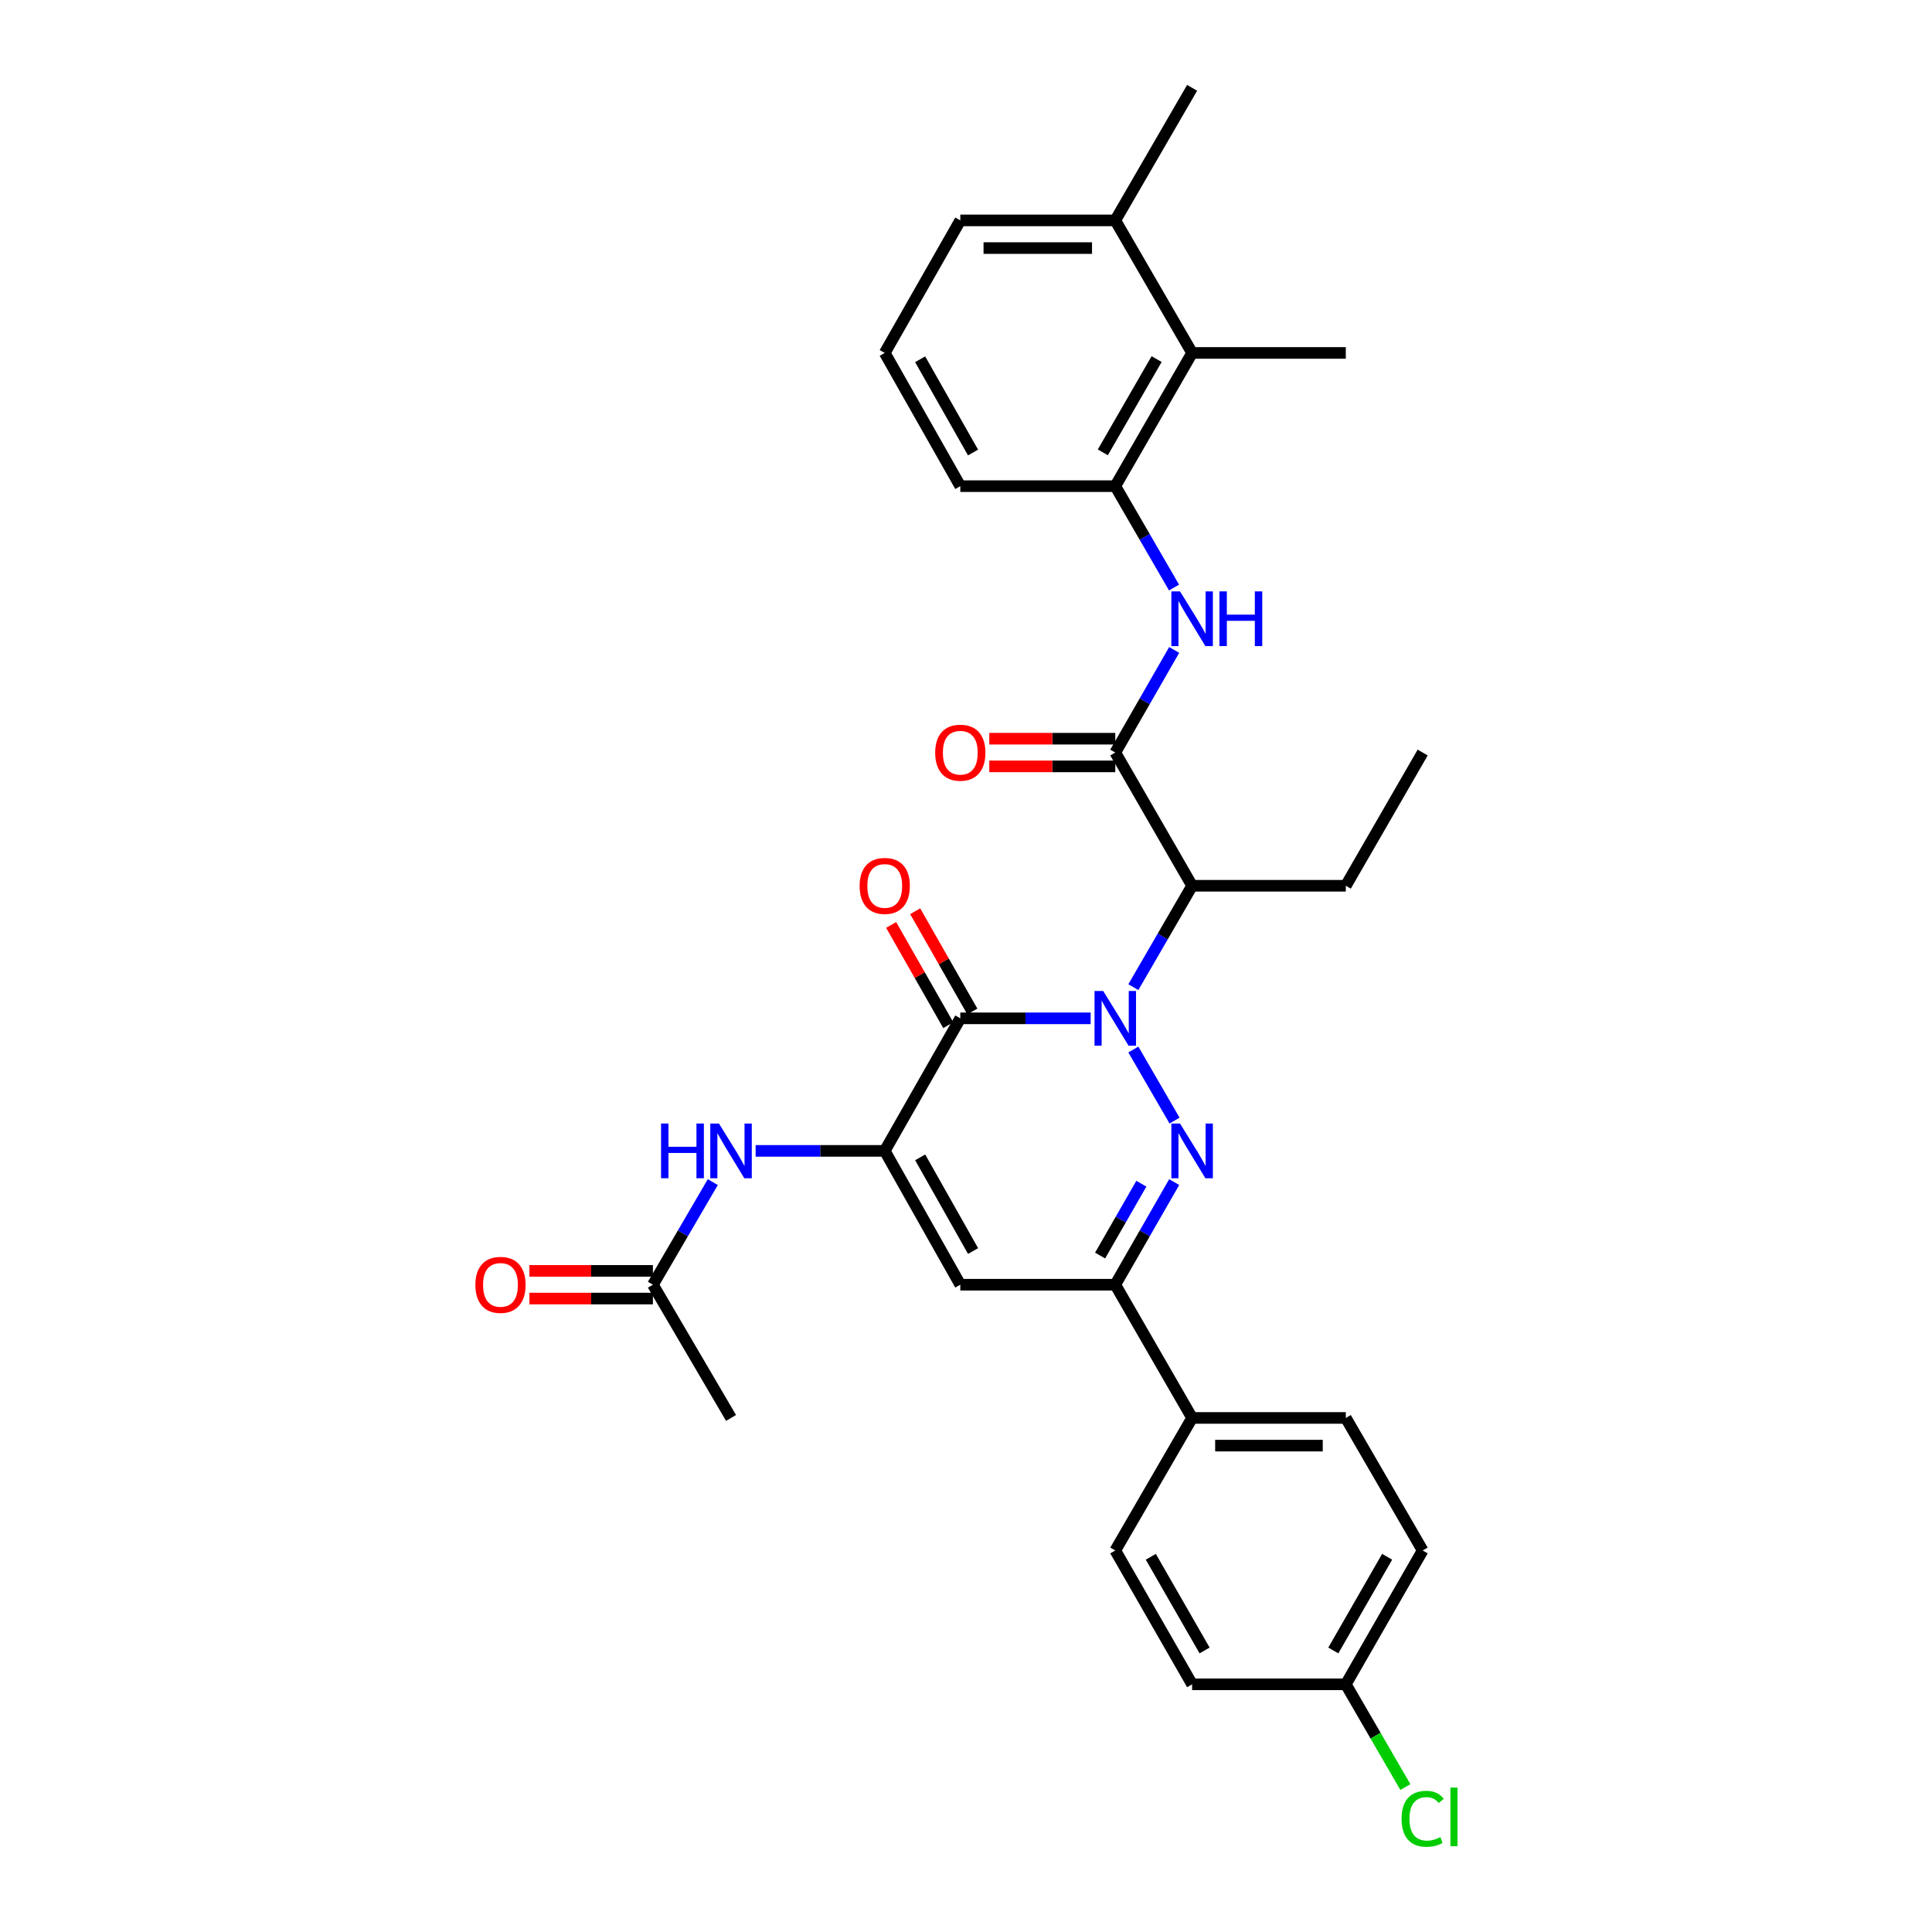 <?xml version='1.0' encoding='iso-8859-1'?>
<svg version='1.1' baseProfile='full'
              xmlns='http://www.w3.org/2000/svg'
                      xmlns:rdkit='http://www.rdkit.org/xml'
                      xmlns:xlink='http://www.w3.org/1999/xlink'
                  xml:space='preserve'
width='1000px' height='1000px' viewBox='0 0 1000 1000'>
<!-- END OF HEADER -->
<rect style='opacity:1.0;fill:#FFFFFF;stroke:none' width='1000' height='1000' x='0' y='0'> </rect>
<path class='bond-0' d='M 586.624,543.232 L 607.949,580.018' style='fill:none;fill-rule:evenodd;stroke:#0000FF;stroke-width:6px;stroke-linecap:butt;stroke-linejoin:miter;stroke-opacity:1' />
<path class='bond-1' d='M 564.52,527.089 L 530.785,527.089' style='fill:none;fill-rule:evenodd;stroke:#0000FF;stroke-width:6px;stroke-linecap:butt;stroke-linejoin:miter;stroke-opacity:1' />
<path class='bond-1' d='M 530.785,527.089 L 497.049,527.089' style='fill:none;fill-rule:evenodd;stroke:#000000;stroke-width:6px;stroke-linecap:butt;stroke-linejoin:miter;stroke-opacity:1' />
<path class='bond-3' d='M 586.622,510.946 L 601.829,484.707' style='fill:none;fill-rule:evenodd;stroke:#0000FF;stroke-width:6px;stroke-linecap:butt;stroke-linejoin:miter;stroke-opacity:1' />
<path class='bond-3' d='M 601.829,484.707 L 617.036,458.468' style='fill:none;fill-rule:evenodd;stroke:#000000;stroke-width:6px;stroke-linecap:butt;stroke-linejoin:miter;stroke-opacity:1' />
<path class='bond-4' d='M 607.76,611.851 L 592.513,638.409' style='fill:none;fill-rule:evenodd;stroke:#0000FF;stroke-width:6px;stroke-linecap:butt;stroke-linejoin:miter;stroke-opacity:1' />
<path class='bond-4' d='M 592.513,638.409 L 577.266,664.967' style='fill:none;fill-rule:evenodd;stroke:#000000;stroke-width:6px;stroke-linecap:butt;stroke-linejoin:miter;stroke-opacity:1' />
<path class='bond-4' d='M 590.762,612.686 L 580.089,631.277' style='fill:none;fill-rule:evenodd;stroke:#0000FF;stroke-width:6px;stroke-linecap:butt;stroke-linejoin:miter;stroke-opacity:1' />
<path class='bond-4' d='M 580.089,631.277 L 569.416,649.867' style='fill:none;fill-rule:evenodd;stroke:#000000;stroke-width:6px;stroke-linecap:butt;stroke-linejoin:miter;stroke-opacity:1' />
<path class='bond-2' d='M 497.049,527.089 L 457.94,595.694' style='fill:none;fill-rule:evenodd;stroke:#000000;stroke-width:6px;stroke-linecap:butt;stroke-linejoin:miter;stroke-opacity:1' />
<path class='bond-13' d='M 503.272,523.542 L 488.486,497.599' style='fill:none;fill-rule:evenodd;stroke:#000000;stroke-width:6px;stroke-linecap:butt;stroke-linejoin:miter;stroke-opacity:1' />
<path class='bond-13' d='M 488.486,497.599 L 473.7,471.656' style='fill:none;fill-rule:evenodd;stroke:#FF0000;stroke-width:6px;stroke-linecap:butt;stroke-linejoin:miter;stroke-opacity:1' />
<path class='bond-13' d='M 490.826,530.636 L 476.04,504.693' style='fill:none;fill-rule:evenodd;stroke:#000000;stroke-width:6px;stroke-linecap:butt;stroke-linejoin:miter;stroke-opacity:1' />
<path class='bond-13' d='M 476.04,504.693 L 461.254,478.75' style='fill:none;fill-rule:evenodd;stroke:#FF0000;stroke-width:6px;stroke-linecap:butt;stroke-linejoin:miter;stroke-opacity:1' />
<path class='bond-5' d='M 457.94,595.694 L 497.049,664.967' style='fill:none;fill-rule:evenodd;stroke:#000000;stroke-width:6px;stroke-linecap:butt;stroke-linejoin:miter;stroke-opacity:1' />
<path class='bond-5' d='M 476.281,599.042 L 503.658,647.533' style='fill:none;fill-rule:evenodd;stroke:#000000;stroke-width:6px;stroke-linecap:butt;stroke-linejoin:miter;stroke-opacity:1' />
<path class='bond-8' d='M 457.94,595.694 L 424.526,595.694' style='fill:none;fill-rule:evenodd;stroke:#000000;stroke-width:6px;stroke-linecap:butt;stroke-linejoin:miter;stroke-opacity:1' />
<path class='bond-8' d='M 424.526,595.694 L 391.112,595.694' style='fill:none;fill-rule:evenodd;stroke:#0000FF;stroke-width:6px;stroke-linecap:butt;stroke-linejoin:miter;stroke-opacity:1' />
<path class='bond-6' d='M 617.036,458.468 L 577.266,389.513' style='fill:none;fill-rule:evenodd;stroke:#000000;stroke-width:6px;stroke-linecap:butt;stroke-linejoin:miter;stroke-opacity:1' />
<path class='bond-20' d='M 617.036,458.468 L 696.584,458.468' style='fill:none;fill-rule:evenodd;stroke:#000000;stroke-width:6px;stroke-linecap:butt;stroke-linejoin:miter;stroke-opacity:1' />
<path class='bond-12' d='M 577.266,664.967 L 617.036,733.923' style='fill:none;fill-rule:evenodd;stroke:#000000;stroke-width:6px;stroke-linecap:butt;stroke-linejoin:miter;stroke-opacity:1' />
<path class='bond-31' d='M 577.266,664.967 L 497.049,664.967' style='fill:none;fill-rule:evenodd;stroke:#000000;stroke-width:6px;stroke-linecap:butt;stroke-linejoin:miter;stroke-opacity:1' />
<path class='bond-7' d='M 577.266,389.513 L 592.512,362.963' style='fill:none;fill-rule:evenodd;stroke:#000000;stroke-width:6px;stroke-linecap:butt;stroke-linejoin:miter;stroke-opacity:1' />
<path class='bond-7' d='M 592.512,362.963 L 607.758,336.413' style='fill:none;fill-rule:evenodd;stroke:#0000FF;stroke-width:6px;stroke-linecap:butt;stroke-linejoin:miter;stroke-opacity:1' />
<path class='bond-14' d='M 577.266,382.351 L 544.66,382.351' style='fill:none;fill-rule:evenodd;stroke:#000000;stroke-width:6px;stroke-linecap:butt;stroke-linejoin:miter;stroke-opacity:1' />
<path class='bond-14' d='M 544.66,382.351 L 512.054,382.351' style='fill:none;fill-rule:evenodd;stroke:#FF0000;stroke-width:6px;stroke-linecap:butt;stroke-linejoin:miter;stroke-opacity:1' />
<path class='bond-14' d='M 577.266,396.676 L 544.66,396.676' style='fill:none;fill-rule:evenodd;stroke:#000000;stroke-width:6px;stroke-linecap:butt;stroke-linejoin:miter;stroke-opacity:1' />
<path class='bond-14' d='M 544.66,396.676 L 512.054,396.676' style='fill:none;fill-rule:evenodd;stroke:#FF0000;stroke-width:6px;stroke-linecap:butt;stroke-linejoin:miter;stroke-opacity:1' />
<path class='bond-9' d='M 607.68,304.113 L 592.473,277.874' style='fill:none;fill-rule:evenodd;stroke:#0000FF;stroke-width:6px;stroke-linecap:butt;stroke-linejoin:miter;stroke-opacity:1' />
<path class='bond-9' d='M 592.473,277.874 L 577.266,251.635' style='fill:none;fill-rule:evenodd;stroke:#000000;stroke-width:6px;stroke-linecap:butt;stroke-linejoin:miter;stroke-opacity:1' />
<path class='bond-11' d='M 368.947,611.859 L 353.446,638.413' style='fill:none;fill-rule:evenodd;stroke:#0000FF;stroke-width:6px;stroke-linecap:butt;stroke-linejoin:miter;stroke-opacity:1' />
<path class='bond-11' d='M 353.446,638.413 L 337.945,664.967' style='fill:none;fill-rule:evenodd;stroke:#000000;stroke-width:6px;stroke-linecap:butt;stroke-linejoin:miter;stroke-opacity:1' />
<path class='bond-10' d='M 577.266,251.635 L 617.036,182.68' style='fill:none;fill-rule:evenodd;stroke:#000000;stroke-width:6px;stroke-linecap:butt;stroke-linejoin:miter;stroke-opacity:1' />
<path class='bond-10' d='M 570.822,234.135 L 598.661,185.866' style='fill:none;fill-rule:evenodd;stroke:#000000;stroke-width:6px;stroke-linecap:butt;stroke-linejoin:miter;stroke-opacity:1' />
<path class='bond-24' d='M 577.266,251.635 L 497.049,251.635' style='fill:none;fill-rule:evenodd;stroke:#000000;stroke-width:6px;stroke-linecap:butt;stroke-linejoin:miter;stroke-opacity:1' />
<path class='bond-16' d='M 617.036,182.68 L 577.266,114.075' style='fill:none;fill-rule:evenodd;stroke:#000000;stroke-width:6px;stroke-linecap:butt;stroke-linejoin:miter;stroke-opacity:1' />
<path class='bond-26' d='M 617.036,182.68 L 696.584,182.68' style='fill:none;fill-rule:evenodd;stroke:#000000;stroke-width:6px;stroke-linecap:butt;stroke-linejoin:miter;stroke-opacity:1' />
<path class='bond-15' d='M 337.945,657.805 L 305.983,657.805' style='fill:none;fill-rule:evenodd;stroke:#000000;stroke-width:6px;stroke-linecap:butt;stroke-linejoin:miter;stroke-opacity:1' />
<path class='bond-15' d='M 305.983,657.805 L 274.022,657.805' style='fill:none;fill-rule:evenodd;stroke:#FF0000;stroke-width:6px;stroke-linecap:butt;stroke-linejoin:miter;stroke-opacity:1' />
<path class='bond-15' d='M 337.945,672.13 L 305.983,672.13' style='fill:none;fill-rule:evenodd;stroke:#000000;stroke-width:6px;stroke-linecap:butt;stroke-linejoin:miter;stroke-opacity:1' />
<path class='bond-15' d='M 305.983,672.13 L 274.022,672.13' style='fill:none;fill-rule:evenodd;stroke:#FF0000;stroke-width:6px;stroke-linecap:butt;stroke-linejoin:miter;stroke-opacity:1' />
<path class='bond-27' d='M 337.945,664.967 L 378.383,733.923' style='fill:none;fill-rule:evenodd;stroke:#000000;stroke-width:6px;stroke-linecap:butt;stroke-linejoin:miter;stroke-opacity:1' />
<path class='bond-17' d='M 617.036,733.923 L 696.584,733.923' style='fill:none;fill-rule:evenodd;stroke:#000000;stroke-width:6px;stroke-linecap:butt;stroke-linejoin:miter;stroke-opacity:1' />
<path class='bond-17' d='M 628.968,748.248 L 684.652,748.248' style='fill:none;fill-rule:evenodd;stroke:#000000;stroke-width:6px;stroke-linecap:butt;stroke-linejoin:miter;stroke-opacity:1' />
<path class='bond-18' d='M 617.036,733.923 L 577.266,802.527' style='fill:none;fill-rule:evenodd;stroke:#000000;stroke-width:6px;stroke-linecap:butt;stroke-linejoin:miter;stroke-opacity:1' />
<path class='bond-29' d='M 577.266,114.075 L 617.036,45.455' style='fill:none;fill-rule:evenodd;stroke:#000000;stroke-width:6px;stroke-linecap:butt;stroke-linejoin:miter;stroke-opacity:1' />
<path class='bond-33' d='M 577.266,114.075 L 497.049,114.075' style='fill:none;fill-rule:evenodd;stroke:#000000;stroke-width:6px;stroke-linecap:butt;stroke-linejoin:miter;stroke-opacity:1' />
<path class='bond-33' d='M 565.233,128.401 L 509.082,128.401' style='fill:none;fill-rule:evenodd;stroke:#000000;stroke-width:6px;stroke-linecap:butt;stroke-linejoin:miter;stroke-opacity:1' />
<path class='bond-22' d='M 696.584,733.923 L 736.37,802.527' style='fill:none;fill-rule:evenodd;stroke:#000000;stroke-width:6px;stroke-linecap:butt;stroke-linejoin:miter;stroke-opacity:1' />
<path class='bond-21' d='M 577.266,802.527 L 617.036,871.801' style='fill:none;fill-rule:evenodd;stroke:#000000;stroke-width:6px;stroke-linecap:butt;stroke-linejoin:miter;stroke-opacity:1' />
<path class='bond-21' d='M 595.655,805.786 L 623.494,854.277' style='fill:none;fill-rule:evenodd;stroke:#000000;stroke-width:6px;stroke-linecap:butt;stroke-linejoin:miter;stroke-opacity:1' />
<path class='bond-19' d='M 696.584,871.801 L 617.036,871.801' style='fill:none;fill-rule:evenodd;stroke:#000000;stroke-width:6px;stroke-linecap:butt;stroke-linejoin:miter;stroke-opacity:1' />
<path class='bond-23' d='M 696.584,871.801 L 712,898.39' style='fill:none;fill-rule:evenodd;stroke:#000000;stroke-width:6px;stroke-linecap:butt;stroke-linejoin:miter;stroke-opacity:1' />
<path class='bond-23' d='M 712,898.39 L 727.416,924.979' style='fill:none;fill-rule:evenodd;stroke:#00CC00;stroke-width:6px;stroke-linecap:butt;stroke-linejoin:miter;stroke-opacity:1' />
<path class='bond-32' d='M 696.584,871.801 L 736.37,802.527' style='fill:none;fill-rule:evenodd;stroke:#000000;stroke-width:6px;stroke-linecap:butt;stroke-linejoin:miter;stroke-opacity:1' />
<path class='bond-32' d='M 690.129,854.275 L 717.98,805.784' style='fill:none;fill-rule:evenodd;stroke:#000000;stroke-width:6px;stroke-linecap:butt;stroke-linejoin:miter;stroke-opacity:1' />
<path class='bond-30' d='M 696.584,458.468 L 736.37,389.513' style='fill:none;fill-rule:evenodd;stroke:#000000;stroke-width:6px;stroke-linecap:butt;stroke-linejoin:miter;stroke-opacity:1' />
<path class='bond-25' d='M 497.049,251.635 L 457.94,182.68' style='fill:none;fill-rule:evenodd;stroke:#000000;stroke-width:6px;stroke-linecap:butt;stroke-linejoin:miter;stroke-opacity:1' />
<path class='bond-25' d='M 503.644,234.224 L 476.267,185.956' style='fill:none;fill-rule:evenodd;stroke:#000000;stroke-width:6px;stroke-linecap:butt;stroke-linejoin:miter;stroke-opacity:1' />
<path class='bond-28' d='M 457.94,182.68 L 497.049,114.075' style='fill:none;fill-rule:evenodd;stroke:#000000;stroke-width:6px;stroke-linecap:butt;stroke-linejoin:miter;stroke-opacity:1' />
<path  class='atom-0' d='M 571.006 512.929
L 580.286 527.929
Q 581.206 529.409, 582.686 532.089
Q 584.166 534.769, 584.246 534.929
L 584.246 512.929
L 588.006 512.929
L 588.006 541.249
L 584.126 541.249
L 574.166 524.849
Q 573.006 522.929, 571.766 520.729
Q 570.566 518.529, 570.206 517.849
L 570.206 541.249
L 566.526 541.249
L 566.526 512.929
L 571.006 512.929
' fill='#0000FF'/>
<path  class='atom-1' d='M 610.776 581.534
L 620.056 596.534
Q 620.976 598.014, 622.456 600.694
Q 623.936 603.374, 624.016 603.534
L 624.016 581.534
L 627.776 581.534
L 627.776 609.854
L 623.896 609.854
L 613.936 593.454
Q 612.776 591.534, 611.536 589.334
Q 610.336 587.134, 609.976 586.454
L 609.976 609.854
L 606.296 609.854
L 606.296 581.534
L 610.776 581.534
' fill='#0000FF'/>
<path  class='atom-8' d='M 610.776 306.096
L 620.056 321.096
Q 620.976 322.576, 622.456 325.256
Q 623.936 327.936, 624.016 328.096
L 624.016 306.096
L 627.776 306.096
L 627.776 334.416
L 623.896 334.416
L 613.936 318.016
Q 612.776 316.096, 611.536 313.896
Q 610.336 311.696, 609.976 311.016
L 609.976 334.416
L 606.296 334.416
L 606.296 306.096
L 610.776 306.096
' fill='#0000FF'/>
<path  class='atom-8' d='M 631.176 306.096
L 635.016 306.096
L 635.016 318.136
L 649.496 318.136
L 649.496 306.096
L 653.336 306.096
L 653.336 334.416
L 649.496 334.416
L 649.496 321.336
L 635.016 321.336
L 635.016 334.416
L 631.176 334.416
L 631.176 306.096
' fill='#0000FF'/>
<path  class='atom-9' d='M 342.163 581.534
L 346.003 581.534
L 346.003 593.574
L 360.483 593.574
L 360.483 581.534
L 364.323 581.534
L 364.323 609.854
L 360.483 609.854
L 360.483 596.774
L 346.003 596.774
L 346.003 609.854
L 342.163 609.854
L 342.163 581.534
' fill='#0000FF'/>
<path  class='atom-9' d='M 372.123 581.534
L 381.403 596.534
Q 382.323 598.014, 383.803 600.694
Q 385.283 603.374, 385.363 603.534
L 385.363 581.534
L 389.123 581.534
L 389.123 609.854
L 385.243 609.854
L 375.283 593.454
Q 374.123 591.534, 372.883 589.334
Q 371.683 587.134, 371.323 586.454
L 371.323 609.854
L 367.643 609.854
L 367.643 581.534
L 372.123 581.534
' fill='#0000FF'/>
<path  class='atom-14' d='M 444.94 458.548
Q 444.94 451.748, 448.3 447.948
Q 451.66 444.148, 457.94 444.148
Q 464.22 444.148, 467.58 447.948
Q 470.94 451.748, 470.94 458.548
Q 470.94 465.428, 467.54 469.348
Q 464.14 473.228, 457.94 473.228
Q 451.7 473.228, 448.3 469.348
Q 444.94 465.468, 444.94 458.548
M 457.94 470.028
Q 462.26 470.028, 464.58 467.148
Q 466.94 464.228, 466.94 458.548
Q 466.94 452.988, 464.58 450.188
Q 462.26 447.348, 457.94 447.348
Q 453.62 447.348, 451.26 450.148
Q 448.94 452.948, 448.94 458.548
Q 448.94 464.268, 451.26 467.148
Q 453.62 470.028, 457.94 470.028
' fill='#FF0000'/>
<path  class='atom-15' d='M 484.049 389.593
Q 484.049 382.793, 487.409 378.993
Q 490.769 375.193, 497.049 375.193
Q 503.329 375.193, 506.689 378.993
Q 510.049 382.793, 510.049 389.593
Q 510.049 396.473, 506.649 400.393
Q 503.249 404.273, 497.049 404.273
Q 490.809 404.273, 487.409 400.393
Q 484.049 396.513, 484.049 389.593
M 497.049 401.073
Q 501.369 401.073, 503.689 398.193
Q 506.049 395.273, 506.049 389.593
Q 506.049 384.033, 503.689 381.233
Q 501.369 378.393, 497.049 378.393
Q 492.729 378.393, 490.369 381.193
Q 488.049 383.993, 488.049 389.593
Q 488.049 395.313, 490.369 398.193
Q 492.729 401.073, 497.049 401.073
' fill='#FF0000'/>
<path  class='atom-16' d='M 246.049 665.047
Q 246.049 658.247, 249.409 654.447
Q 252.769 650.647, 259.049 650.647
Q 265.329 650.647, 268.689 654.447
Q 272.049 658.247, 272.049 665.047
Q 272.049 671.927, 268.649 675.847
Q 265.249 679.727, 259.049 679.727
Q 252.809 679.727, 249.409 675.847
Q 246.049 671.967, 246.049 665.047
M 259.049 676.527
Q 263.369 676.527, 265.689 673.647
Q 268.049 670.727, 268.049 665.047
Q 268.049 659.487, 265.689 656.687
Q 263.369 653.847, 259.049 653.847
Q 254.729 653.847, 252.369 656.647
Q 250.049 659.447, 250.049 665.047
Q 250.049 670.767, 252.369 673.647
Q 254.729 676.527, 259.049 676.527
' fill='#FF0000'/>
<path  class='atom-24' d='M 725.45 941.402
Q 725.45 934.362, 728.73 930.682
Q 732.05 926.962, 738.33 926.962
Q 744.17 926.962, 747.29 931.082
L 744.65 933.242
Q 742.37 930.242, 738.33 930.242
Q 734.05 930.242, 731.77 933.122
Q 729.53 935.962, 729.53 941.402
Q 729.53 947.002, 731.85 949.882
Q 734.21 952.762, 738.77 952.762
Q 741.89 952.762, 745.53 950.882
L 746.65 953.882
Q 745.17 954.842, 742.93 955.402
Q 740.69 955.962, 738.21 955.962
Q 732.05 955.962, 728.73 952.202
Q 725.45 948.442, 725.45 941.402
' fill='#00CC00'/>
<path  class='atom-24' d='M 750.73 925.242
L 754.41 925.242
L 754.41 955.602
L 750.73 955.602
L 750.73 925.242
' fill='#00CC00'/>
</svg>
